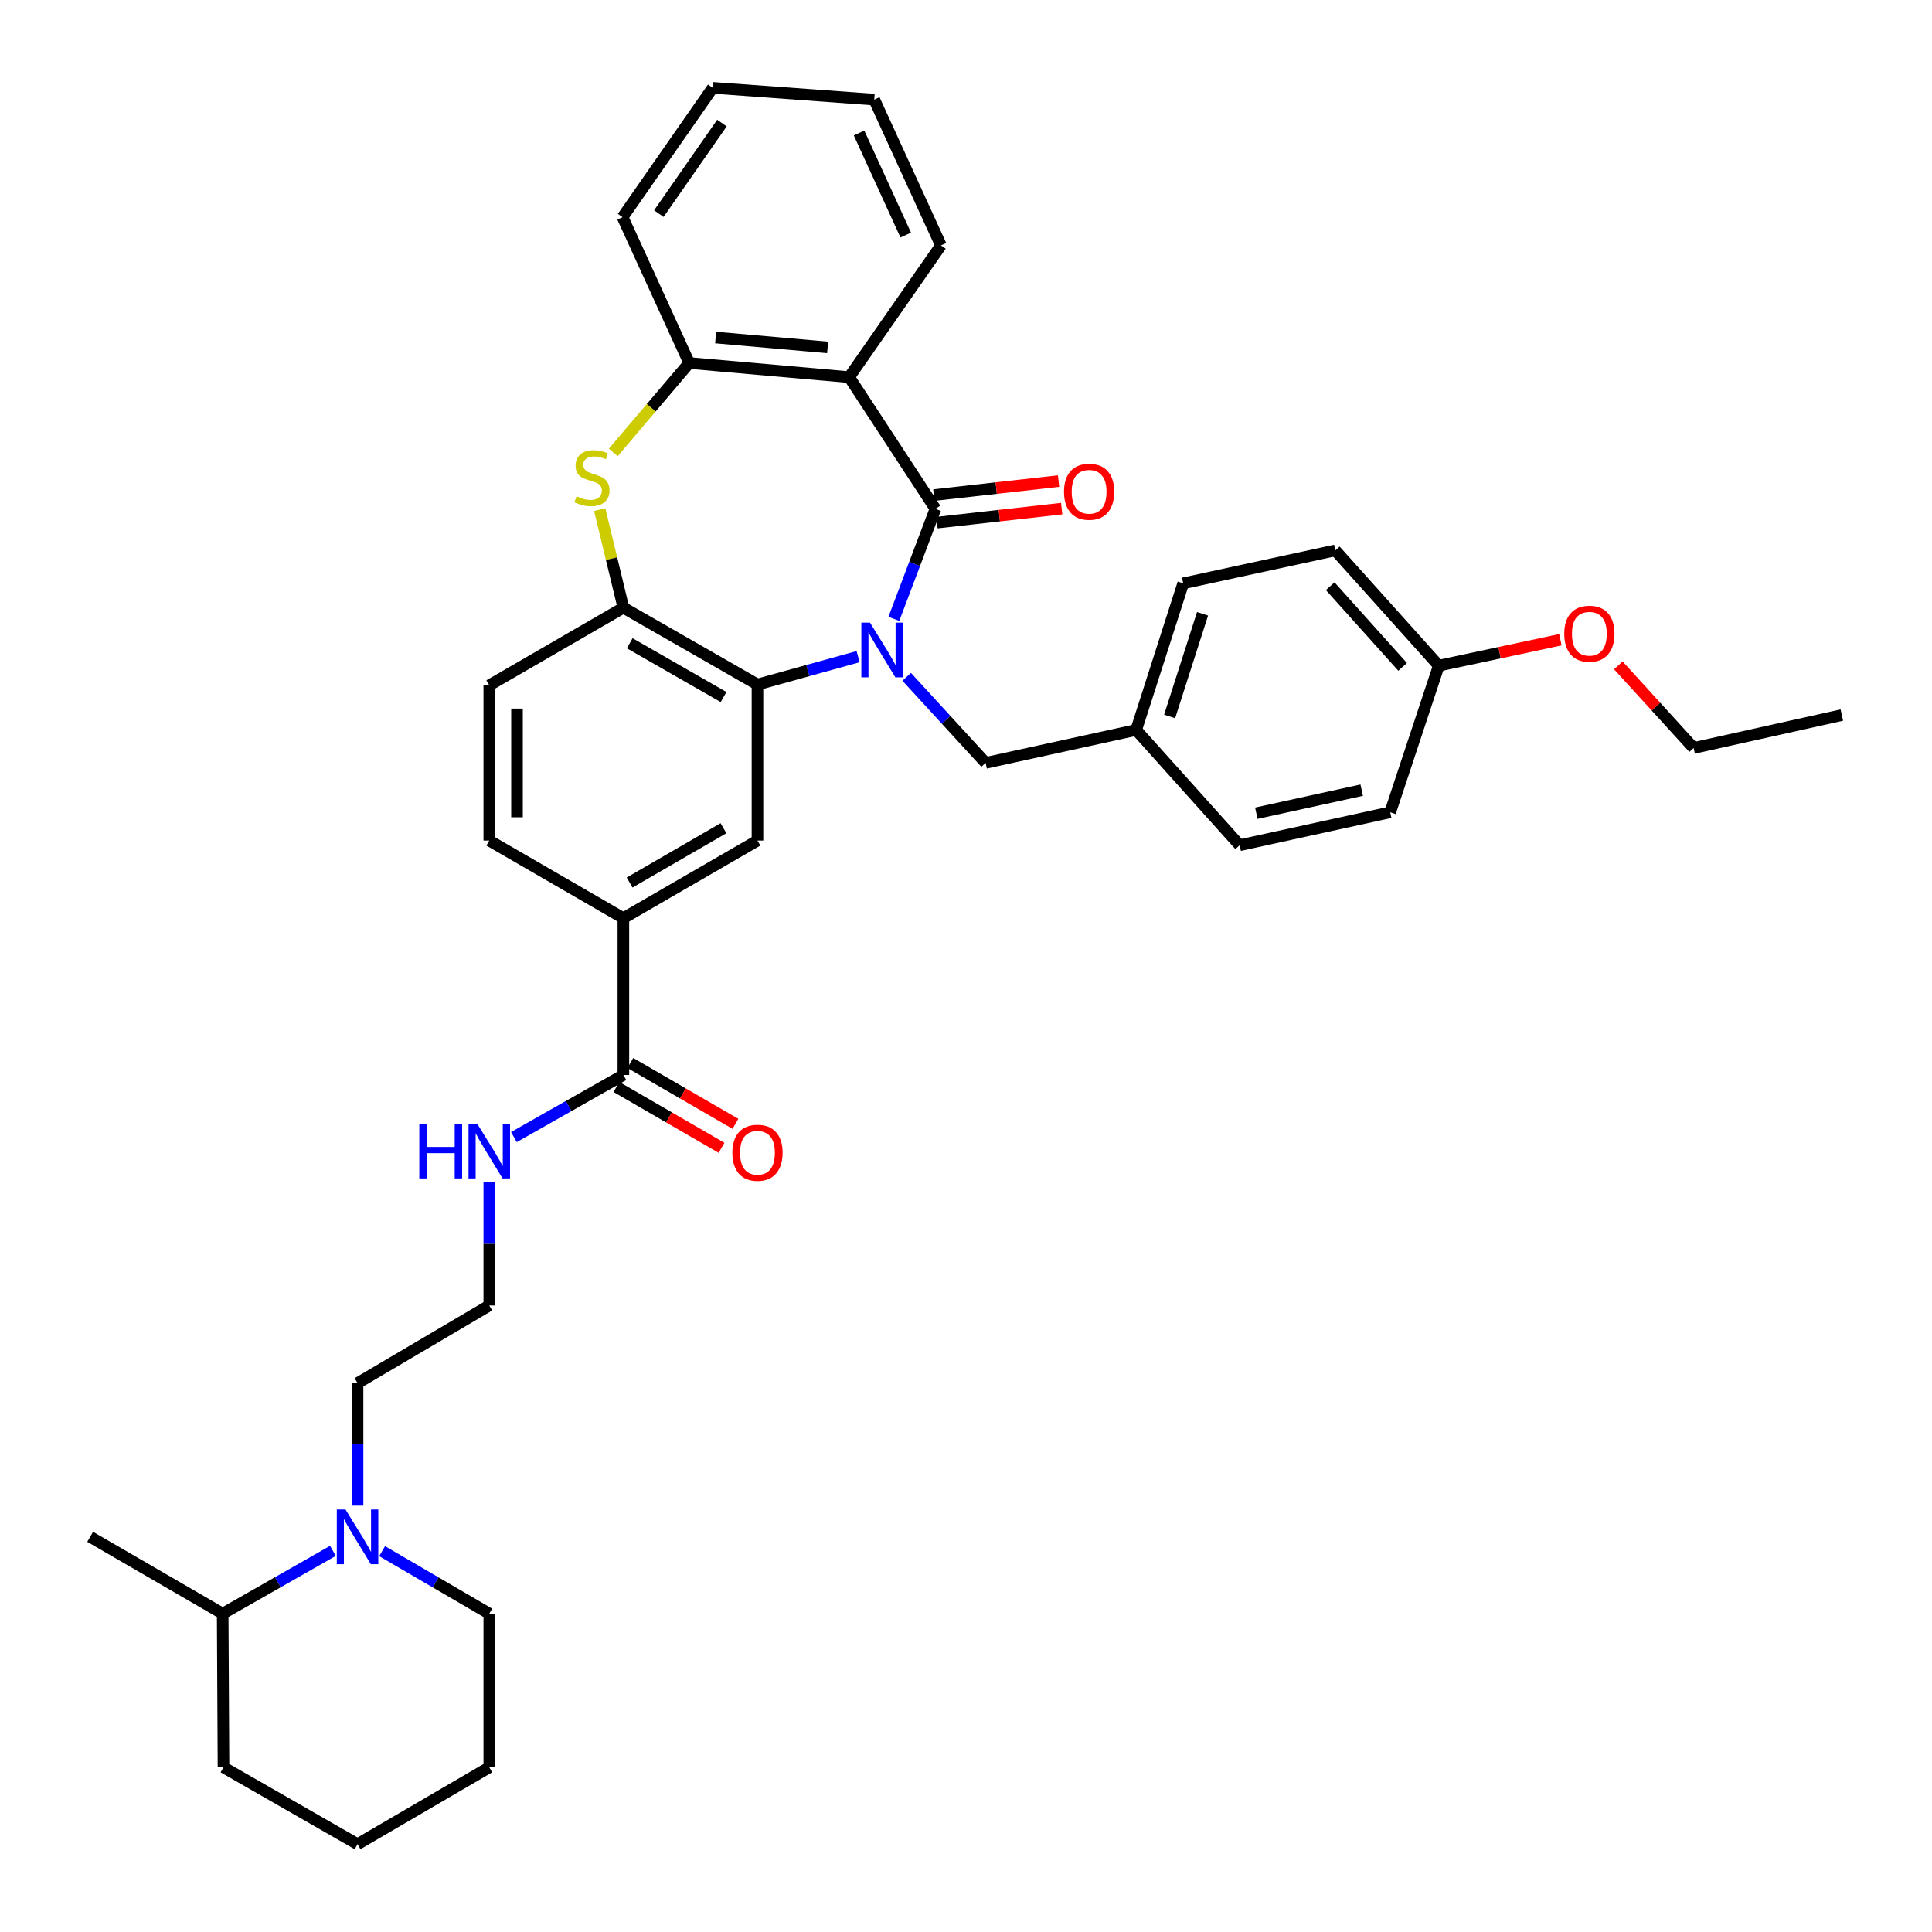 <?xml version='1.0' encoding='iso-8859-1'?>
<svg version='1.1' baseProfile='full'
              xmlns='http://www.w3.org/2000/svg'
                      xmlns:rdkit='http://www.rdkit.org/xml'
                      xmlns:xlink='http://www.w3.org/1999/xlink'
                  xml:space='preserve'
width='1000px' height='1000px' viewBox='0 0 1000 1000'>
<!-- END OF HEADER -->
<rect style='opacity:1.0;fill:#FFFFFF;stroke:none' width='1000' height='1000' x='0' y='0'> </rect>
<path class='bond-0' d='M 462.662,320.326 L 473.417,291.854' style='fill:none;fill-rule:evenodd;stroke:#0000FF;stroke-width:6px;stroke-linecap:butt;stroke-linejoin:miter;stroke-opacity:1' />
<path class='bond-0' d='M 473.417,291.854 L 484.173,263.383' style='fill:none;fill-rule:evenodd;stroke:#000000;stroke-width:6px;stroke-linecap:butt;stroke-linejoin:miter;stroke-opacity:1' />
<path class='bond-1' d='M 444.162,339.876 L 418.113,347.091' style='fill:none;fill-rule:evenodd;stroke:#0000FF;stroke-width:6px;stroke-linecap:butt;stroke-linejoin:miter;stroke-opacity:1' />
<path class='bond-1' d='M 418.113,347.091 L 392.064,354.305' style='fill:none;fill-rule:evenodd;stroke:#000000;stroke-width:6px;stroke-linecap:butt;stroke-linejoin:miter;stroke-opacity:1' />
<path class='bond-10' d='M 469.297,350.312 L 489.725,372.591' style='fill:none;fill-rule:evenodd;stroke:#0000FF;stroke-width:6px;stroke-linecap:butt;stroke-linejoin:miter;stroke-opacity:1' />
<path class='bond-10' d='M 489.725,372.591 L 510.153,394.869' style='fill:none;fill-rule:evenodd;stroke:#000000;stroke-width:6px;stroke-linecap:butt;stroke-linejoin:miter;stroke-opacity:1' />
<path class='bond-2' d='M 484.173,263.383 L 439.529,195.214' style='fill:none;fill-rule:evenodd;stroke:#000000;stroke-width:6px;stroke-linecap:butt;stroke-linejoin:miter;stroke-opacity:1' />
<path class='bond-11' d='M 484.973,270.511 L 517.248,266.886' style='fill:none;fill-rule:evenodd;stroke:#000000;stroke-width:6px;stroke-linecap:butt;stroke-linejoin:miter;stroke-opacity:1' />
<path class='bond-11' d='M 517.248,266.886 L 549.522,263.262' style='fill:none;fill-rule:evenodd;stroke:#FF0000;stroke-width:6px;stroke-linecap:butt;stroke-linejoin:miter;stroke-opacity:1' />
<path class='bond-11' d='M 483.373,256.256 L 515.647,252.631' style='fill:none;fill-rule:evenodd;stroke:#000000;stroke-width:6px;stroke-linecap:butt;stroke-linejoin:miter;stroke-opacity:1' />
<path class='bond-11' d='M 515.647,252.631 L 547.921,249.007' style='fill:none;fill-rule:evenodd;stroke:#FF0000;stroke-width:6px;stroke-linecap:butt;stroke-linejoin:miter;stroke-opacity:1' />
<path class='bond-4' d='M 392.064,354.305 L 322.659,314.53' style='fill:none;fill-rule:evenodd;stroke:#000000;stroke-width:6px;stroke-linecap:butt;stroke-linejoin:miter;stroke-opacity:1' />
<path class='bond-4' d='M 374.52,360.785 L 325.937,332.942' style='fill:none;fill-rule:evenodd;stroke:#000000;stroke-width:6px;stroke-linecap:butt;stroke-linejoin:miter;stroke-opacity:1' />
<path class='bond-6' d='M 392.064,354.305 L 392.064,435.074' style='fill:none;fill-rule:evenodd;stroke:#000000;stroke-width:6px;stroke-linecap:butt;stroke-linejoin:miter;stroke-opacity:1' />
<path class='bond-5' d='M 439.529,195.214 L 356.736,187.898' style='fill:none;fill-rule:evenodd;stroke:#000000;stroke-width:6px;stroke-linecap:butt;stroke-linejoin:miter;stroke-opacity:1' />
<path class='bond-5' d='M 428.373,179.827 L 370.417,174.706' style='fill:none;fill-rule:evenodd;stroke:#000000;stroke-width:6px;stroke-linecap:butt;stroke-linejoin:miter;stroke-opacity:1' />
<path class='bond-18' d='M 439.529,195.214 L 487.034,127.02' style='fill:none;fill-rule:evenodd;stroke:#000000;stroke-width:6px;stroke-linecap:butt;stroke-linejoin:miter;stroke-opacity:1' />
<path class='bond-3' d='M 310.416,263.77 L 316.538,289.15' style='fill:none;fill-rule:evenodd;stroke:#CCCC00;stroke-width:6px;stroke-linecap:butt;stroke-linejoin:miter;stroke-opacity:1' />
<path class='bond-3' d='M 316.538,289.15 L 322.659,314.53' style='fill:none;fill-rule:evenodd;stroke:#000000;stroke-width:6px;stroke-linecap:butt;stroke-linejoin:miter;stroke-opacity:1' />
<path class='bond-37' d='M 317.433,234.177 L 337.084,211.038' style='fill:none;fill-rule:evenodd;stroke:#CCCC00;stroke-width:6px;stroke-linecap:butt;stroke-linejoin:miter;stroke-opacity:1' />
<path class='bond-37' d='M 337.084,211.038 L 356.736,187.898' style='fill:none;fill-rule:evenodd;stroke:#000000;stroke-width:6px;stroke-linecap:butt;stroke-linejoin:miter;stroke-opacity:1' />
<path class='bond-12' d='M 322.659,314.53 L 253.254,354.704' style='fill:none;fill-rule:evenodd;stroke:#000000;stroke-width:6px;stroke-linecap:butt;stroke-linejoin:miter;stroke-opacity:1' />
<path class='bond-27' d='M 356.736,187.898 L 322.245,112.405' style='fill:none;fill-rule:evenodd;stroke:#000000;stroke-width:6px;stroke-linecap:butt;stroke-linejoin:miter;stroke-opacity:1' />
<path class='bond-9' d='M 392.064,435.074 L 322.659,475.239' style='fill:none;fill-rule:evenodd;stroke:#000000;stroke-width:6px;stroke-linecap:butt;stroke-linejoin:miter;stroke-opacity:1' />
<path class='bond-9' d='M 374.468,428.683 L 325.885,456.799' style='fill:none;fill-rule:evenodd;stroke:#000000;stroke-width:6px;stroke-linecap:butt;stroke-linejoin:miter;stroke-opacity:1' />
<path class='bond-7' d='M 322.659,556.407 L 322.659,475.239' style='fill:none;fill-rule:evenodd;stroke:#000000;stroke-width:6px;stroke-linecap:butt;stroke-linejoin:miter;stroke-opacity:1' />
<path class='bond-13' d='M 319.066,562.614 L 346.266,578.358' style='fill:none;fill-rule:evenodd;stroke:#000000;stroke-width:6px;stroke-linecap:butt;stroke-linejoin:miter;stroke-opacity:1' />
<path class='bond-13' d='M 346.266,578.358 L 373.466,594.102' style='fill:none;fill-rule:evenodd;stroke:#FF0000;stroke-width:6px;stroke-linecap:butt;stroke-linejoin:miter;stroke-opacity:1' />
<path class='bond-13' d='M 326.252,550.199 L 353.452,565.943' style='fill:none;fill-rule:evenodd;stroke:#000000;stroke-width:6px;stroke-linecap:butt;stroke-linejoin:miter;stroke-opacity:1' />
<path class='bond-13' d='M 353.452,565.943 L 380.652,581.687' style='fill:none;fill-rule:evenodd;stroke:#FF0000;stroke-width:6px;stroke-linecap:butt;stroke-linejoin:miter;stroke-opacity:1' />
<path class='bond-16' d='M 322.659,556.407 L 294.324,572.482' style='fill:none;fill-rule:evenodd;stroke:#000000;stroke-width:6px;stroke-linecap:butt;stroke-linejoin:miter;stroke-opacity:1' />
<path class='bond-16' d='M 294.324,572.482 L 265.989,588.558' style='fill:none;fill-rule:evenodd;stroke:#0000FF;stroke-width:6px;stroke-linecap:butt;stroke-linejoin:miter;stroke-opacity:1' />
<path class='bond-8' d='M 185.069,779.306 L 185.069,747.609' style='fill:none;fill-rule:evenodd;stroke:#0000FF;stroke-width:6px;stroke-linecap:butt;stroke-linejoin:miter;stroke-opacity:1' />
<path class='bond-8' d='M 185.069,747.609 L 185.069,715.912' style='fill:none;fill-rule:evenodd;stroke:#000000;stroke-width:6px;stroke-linecap:butt;stroke-linejoin:miter;stroke-opacity:1' />
<path class='bond-15' d='M 172.32,802.718 L 143.789,818.973' style='fill:none;fill-rule:evenodd;stroke:#0000FF;stroke-width:6px;stroke-linecap:butt;stroke-linejoin:miter;stroke-opacity:1' />
<path class='bond-15' d='M 143.789,818.973 L 115.258,835.229' style='fill:none;fill-rule:evenodd;stroke:#000000;stroke-width:6px;stroke-linecap:butt;stroke-linejoin:miter;stroke-opacity:1' />
<path class='bond-26' d='M 197.782,802.87 L 225.518,819.05' style='fill:none;fill-rule:evenodd;stroke:#0000FF;stroke-width:6px;stroke-linecap:butt;stroke-linejoin:miter;stroke-opacity:1' />
<path class='bond-26' d='M 225.518,819.05 L 253.254,835.229' style='fill:none;fill-rule:evenodd;stroke:#000000;stroke-width:6px;stroke-linecap:butt;stroke-linejoin:miter;stroke-opacity:1' />
<path class='bond-14' d='M 322.659,475.239 L 253.254,435.074' style='fill:none;fill-rule:evenodd;stroke:#000000;stroke-width:6px;stroke-linecap:butt;stroke-linejoin:miter;stroke-opacity:1' />
<path class='bond-17' d='M 510.153,394.869 L 588.085,377.83' style='fill:none;fill-rule:evenodd;stroke:#000000;stroke-width:6px;stroke-linecap:butt;stroke-linejoin:miter;stroke-opacity:1' />
<path class='bond-39' d='M 253.254,354.704 L 253.254,435.074' style='fill:none;fill-rule:evenodd;stroke:#000000;stroke-width:6px;stroke-linecap:butt;stroke-linejoin:miter;stroke-opacity:1' />
<path class='bond-39' d='M 267.599,366.759 L 267.599,423.018' style='fill:none;fill-rule:evenodd;stroke:#000000;stroke-width:6px;stroke-linecap:butt;stroke-linejoin:miter;stroke-opacity:1' />
<path class='bond-29' d='M 115.258,835.229 L 46.666,795.454' style='fill:none;fill-rule:evenodd;stroke:#000000;stroke-width:6px;stroke-linecap:butt;stroke-linejoin:miter;stroke-opacity:1' />
<path class='bond-30' d='M 115.258,835.229 L 115.68,914.771' style='fill:none;fill-rule:evenodd;stroke:#000000;stroke-width:6px;stroke-linecap:butt;stroke-linejoin:miter;stroke-opacity:1' />
<path class='bond-21' d='M 253.254,611.942 L 253.254,643.832' style='fill:none;fill-rule:evenodd;stroke:#0000FF;stroke-width:6px;stroke-linecap:butt;stroke-linejoin:miter;stroke-opacity:1' />
<path class='bond-21' d='M 253.254,643.832 L 253.254,675.723' style='fill:none;fill-rule:evenodd;stroke:#000000;stroke-width:6px;stroke-linecap:butt;stroke-linejoin:miter;stroke-opacity:1' />
<path class='bond-22' d='M 588.085,377.83 L 641.646,437.489' style='fill:none;fill-rule:evenodd;stroke:#000000;stroke-width:6px;stroke-linecap:butt;stroke-linejoin:miter;stroke-opacity:1' />
<path class='bond-23' d='M 588.085,377.83 L 612.431,301.931' style='fill:none;fill-rule:evenodd;stroke:#000000;stroke-width:6px;stroke-linecap:butt;stroke-linejoin:miter;stroke-opacity:1' />
<path class='bond-23' d='M 605.396,370.827 L 622.438,317.697' style='fill:none;fill-rule:evenodd;stroke:#000000;stroke-width:6px;stroke-linecap:butt;stroke-linejoin:miter;stroke-opacity:1' />
<path class='bond-32' d='M 487.034,127.02 L 452.511,51.551' style='fill:none;fill-rule:evenodd;stroke:#000000;stroke-width:6px;stroke-linecap:butt;stroke-linejoin:miter;stroke-opacity:1' />
<path class='bond-32' d='M 468.811,121.667 L 444.645,68.839' style='fill:none;fill-rule:evenodd;stroke:#000000;stroke-width:6px;stroke-linecap:butt;stroke-linejoin:miter;stroke-opacity:1' />
<path class='bond-19' d='M 744.714,344.543 L 691.152,284.884' style='fill:none;fill-rule:evenodd;stroke:#000000;stroke-width:6px;stroke-linecap:butt;stroke-linejoin:miter;stroke-opacity:1' />
<path class='bond-19' d='M 726.005,345.177 L 688.512,303.416' style='fill:none;fill-rule:evenodd;stroke:#000000;stroke-width:6px;stroke-linecap:butt;stroke-linejoin:miter;stroke-opacity:1' />
<path class='bond-28' d='M 744.714,344.543 L 776.187,337.833' style='fill:none;fill-rule:evenodd;stroke:#000000;stroke-width:6px;stroke-linecap:butt;stroke-linejoin:miter;stroke-opacity:1' />
<path class='bond-28' d='M 776.187,337.833 L 807.661,331.123' style='fill:none;fill-rule:evenodd;stroke:#FF0000;stroke-width:6px;stroke-linecap:butt;stroke-linejoin:miter;stroke-opacity:1' />
<path class='bond-38' d='M 744.714,344.543 L 719.57,420.442' style='fill:none;fill-rule:evenodd;stroke:#000000;stroke-width:6px;stroke-linecap:butt;stroke-linejoin:miter;stroke-opacity:1' />
<path class='bond-20' d='M 185.069,715.912 L 253.254,675.723' style='fill:none;fill-rule:evenodd;stroke:#000000;stroke-width:6px;stroke-linecap:butt;stroke-linejoin:miter;stroke-opacity:1' />
<path class='bond-24' d='M 641.646,437.489 L 719.57,420.442' style='fill:none;fill-rule:evenodd;stroke:#000000;stroke-width:6px;stroke-linecap:butt;stroke-linejoin:miter;stroke-opacity:1' />
<path class='bond-24' d='M 650.27,420.918 L 704.816,408.986' style='fill:none;fill-rule:evenodd;stroke:#000000;stroke-width:6px;stroke-linecap:butt;stroke-linejoin:miter;stroke-opacity:1' />
<path class='bond-25' d='M 612.431,301.931 L 691.152,284.884' style='fill:none;fill-rule:evenodd;stroke:#000000;stroke-width:6px;stroke-linecap:butt;stroke-linejoin:miter;stroke-opacity:1' />
<path class='bond-33' d='M 253.254,835.229 L 253.254,914.771' style='fill:none;fill-rule:evenodd;stroke:#000000;stroke-width:6px;stroke-linecap:butt;stroke-linejoin:miter;stroke-opacity:1' />
<path class='bond-40' d='M 322.245,112.405 L 368.905,45.455' style='fill:none;fill-rule:evenodd;stroke:#000000;stroke-width:6px;stroke-linecap:butt;stroke-linejoin:miter;stroke-opacity:1' />
<path class='bond-40' d='M 341.012,110.564 L 373.674,63.699' style='fill:none;fill-rule:evenodd;stroke:#000000;stroke-width:6px;stroke-linecap:butt;stroke-linejoin:miter;stroke-opacity:1' />
<path class='bond-31' d='M 837.657,344.392 L 857.143,365.777' style='fill:none;fill-rule:evenodd;stroke:#FF0000;stroke-width:6px;stroke-linecap:butt;stroke-linejoin:miter;stroke-opacity:1' />
<path class='bond-31' d='M 857.143,365.777 L 876.63,387.163' style='fill:none;fill-rule:evenodd;stroke:#000000;stroke-width:6px;stroke-linecap:butt;stroke-linejoin:miter;stroke-opacity:1' />
<path class='bond-41' d='M 115.68,914.771 L 185.069,954.545' style='fill:none;fill-rule:evenodd;stroke:#000000;stroke-width:6px;stroke-linecap:butt;stroke-linejoin:miter;stroke-opacity:1' />
<path class='bond-35' d='M 876.63,387.163 L 953.334,370.116' style='fill:none;fill-rule:evenodd;stroke:#000000;stroke-width:6px;stroke-linecap:butt;stroke-linejoin:miter;stroke-opacity:1' />
<path class='bond-34' d='M 452.511,51.551 L 368.905,45.455' style='fill:none;fill-rule:evenodd;stroke:#000000;stroke-width:6px;stroke-linecap:butt;stroke-linejoin:miter;stroke-opacity:1' />
<path class='bond-36' d='M 253.254,914.771 L 185.069,954.545' style='fill:none;fill-rule:evenodd;stroke:#000000;stroke-width:6px;stroke-linecap:butt;stroke-linejoin:miter;stroke-opacity:1' />
<path  class='atom-0' d='M 450.315 322.278
L 459.595 337.278
Q 460.515 338.758, 461.995 341.438
Q 463.475 344.118, 463.555 344.278
L 463.555 322.278
L 467.315 322.278
L 467.315 350.598
L 463.435 350.598
L 453.475 334.198
Q 452.315 332.278, 451.075 330.078
Q 449.875 327.878, 449.515 327.198
L 449.515 350.598
L 445.835 350.598
L 445.835 322.278
L 450.315 322.278
' fill='#0000FF'/>
<path  class='atom-4' d='M 298.41 256.878
Q 298.73 256.998, 300.05 257.558
Q 301.37 258.118, 302.81 258.478
Q 304.29 258.798, 305.73 258.798
Q 308.41 258.798, 309.97 257.518
Q 311.53 256.198, 311.53 253.918
Q 311.53 252.358, 310.73 251.398
Q 309.97 250.438, 308.77 249.918
Q 307.57 249.398, 305.57 248.798
Q 303.05 248.038, 301.53 247.318
Q 300.05 246.598, 298.97 245.078
Q 297.93 243.558, 297.93 240.998
Q 297.93 237.438, 300.33 235.238
Q 302.77 233.038, 307.57 233.038
Q 310.85 233.038, 314.57 234.598
L 313.65 237.678
Q 310.25 236.278, 307.69 236.278
Q 304.93 236.278, 303.41 237.438
Q 301.89 238.558, 301.93 240.518
Q 301.93 242.038, 302.69 242.958
Q 303.49 243.878, 304.61 244.398
Q 305.77 244.918, 307.69 245.518
Q 310.25 246.318, 311.77 247.118
Q 313.29 247.918, 314.37 249.558
Q 315.49 251.158, 315.49 253.918
Q 315.49 257.838, 312.85 259.958
Q 310.25 262.038, 305.89 262.038
Q 303.37 262.038, 301.45 261.478
Q 299.57 260.958, 297.33 260.038
L 298.41 256.878
' fill='#CCCC00'/>
<path  class='atom-9' d='M 178.809 781.294
L 188.089 796.294
Q 189.009 797.774, 190.489 800.454
Q 191.969 803.134, 192.049 803.294
L 192.049 781.294
L 195.809 781.294
L 195.809 809.614
L 191.929 809.614
L 181.969 793.214
Q 180.809 791.294, 179.569 789.094
Q 178.369 786.894, 178.009 786.214
L 178.009 809.614
L 174.329 809.614
L 174.329 781.294
L 178.809 781.294
' fill='#0000FF'/>
<path  class='atom-12' d='M 550.723 254.53
Q 550.723 247.73, 554.083 243.93
Q 557.443 240.13, 563.723 240.13
Q 570.003 240.13, 573.363 243.93
Q 576.723 247.73, 576.723 254.53
Q 576.723 261.41, 573.323 265.33
Q 569.923 269.21, 563.723 269.21
Q 557.483 269.21, 554.083 265.33
Q 550.723 261.45, 550.723 254.53
M 563.723 266.01
Q 568.043 266.01, 570.363 263.13
Q 572.723 260.21, 572.723 254.53
Q 572.723 248.97, 570.363 246.17
Q 568.043 243.33, 563.723 243.33
Q 559.403 243.33, 557.043 246.13
Q 554.723 248.93, 554.723 254.53
Q 554.723 260.25, 557.043 263.13
Q 559.403 266.01, 563.723 266.01
' fill='#FF0000'/>
<path  class='atom-14' d='M 379.064 596.66
Q 379.064 589.86, 382.424 586.06
Q 385.784 582.26, 392.064 582.26
Q 398.344 582.26, 401.704 586.06
Q 405.064 589.86, 405.064 596.66
Q 405.064 603.54, 401.664 607.46
Q 398.264 611.34, 392.064 611.34
Q 385.824 611.34, 382.424 607.46
Q 379.064 603.58, 379.064 596.66
M 392.064 608.14
Q 396.384 608.14, 398.704 605.26
Q 401.064 602.34, 401.064 596.66
Q 401.064 591.1, 398.704 588.3
Q 396.384 585.46, 392.064 585.46
Q 387.744 585.46, 385.384 588.26
Q 383.064 591.06, 383.064 596.66
Q 383.064 602.38, 385.384 605.26
Q 387.744 608.14, 392.064 608.14
' fill='#FF0000'/>
<path  class='atom-17' d='M 217.034 581.623
L 220.874 581.623
L 220.874 593.663
L 235.354 593.663
L 235.354 581.623
L 239.194 581.623
L 239.194 609.943
L 235.354 609.943
L 235.354 596.863
L 220.874 596.863
L 220.874 609.943
L 217.034 609.943
L 217.034 581.623
' fill='#0000FF'/>
<path  class='atom-17' d='M 246.994 581.623
L 256.274 596.623
Q 257.194 598.103, 258.674 600.783
Q 260.154 603.463, 260.234 603.623
L 260.234 581.623
L 263.994 581.623
L 263.994 609.943
L 260.114 609.943
L 250.154 593.543
Q 248.994 591.623, 247.754 589.423
Q 246.554 587.223, 246.194 586.543
L 246.194 609.943
L 242.514 609.943
L 242.514 581.623
L 246.994 581.623
' fill='#0000FF'/>
<path  class='atom-29' d='M 809.653 328.007
Q 809.653 321.207, 813.013 317.407
Q 816.373 313.607, 822.653 313.607
Q 828.933 313.607, 832.293 317.407
Q 835.653 321.207, 835.653 328.007
Q 835.653 334.887, 832.253 338.807
Q 828.853 342.687, 822.653 342.687
Q 816.413 342.687, 813.013 338.807
Q 809.653 334.927, 809.653 328.007
M 822.653 339.487
Q 826.973 339.487, 829.293 336.607
Q 831.653 333.687, 831.653 328.007
Q 831.653 322.447, 829.293 319.647
Q 826.973 316.807, 822.653 316.807
Q 818.333 316.807, 815.973 319.607
Q 813.653 322.407, 813.653 328.007
Q 813.653 333.727, 815.973 336.607
Q 818.333 339.487, 822.653 339.487
' fill='#FF0000'/>
</svg>
